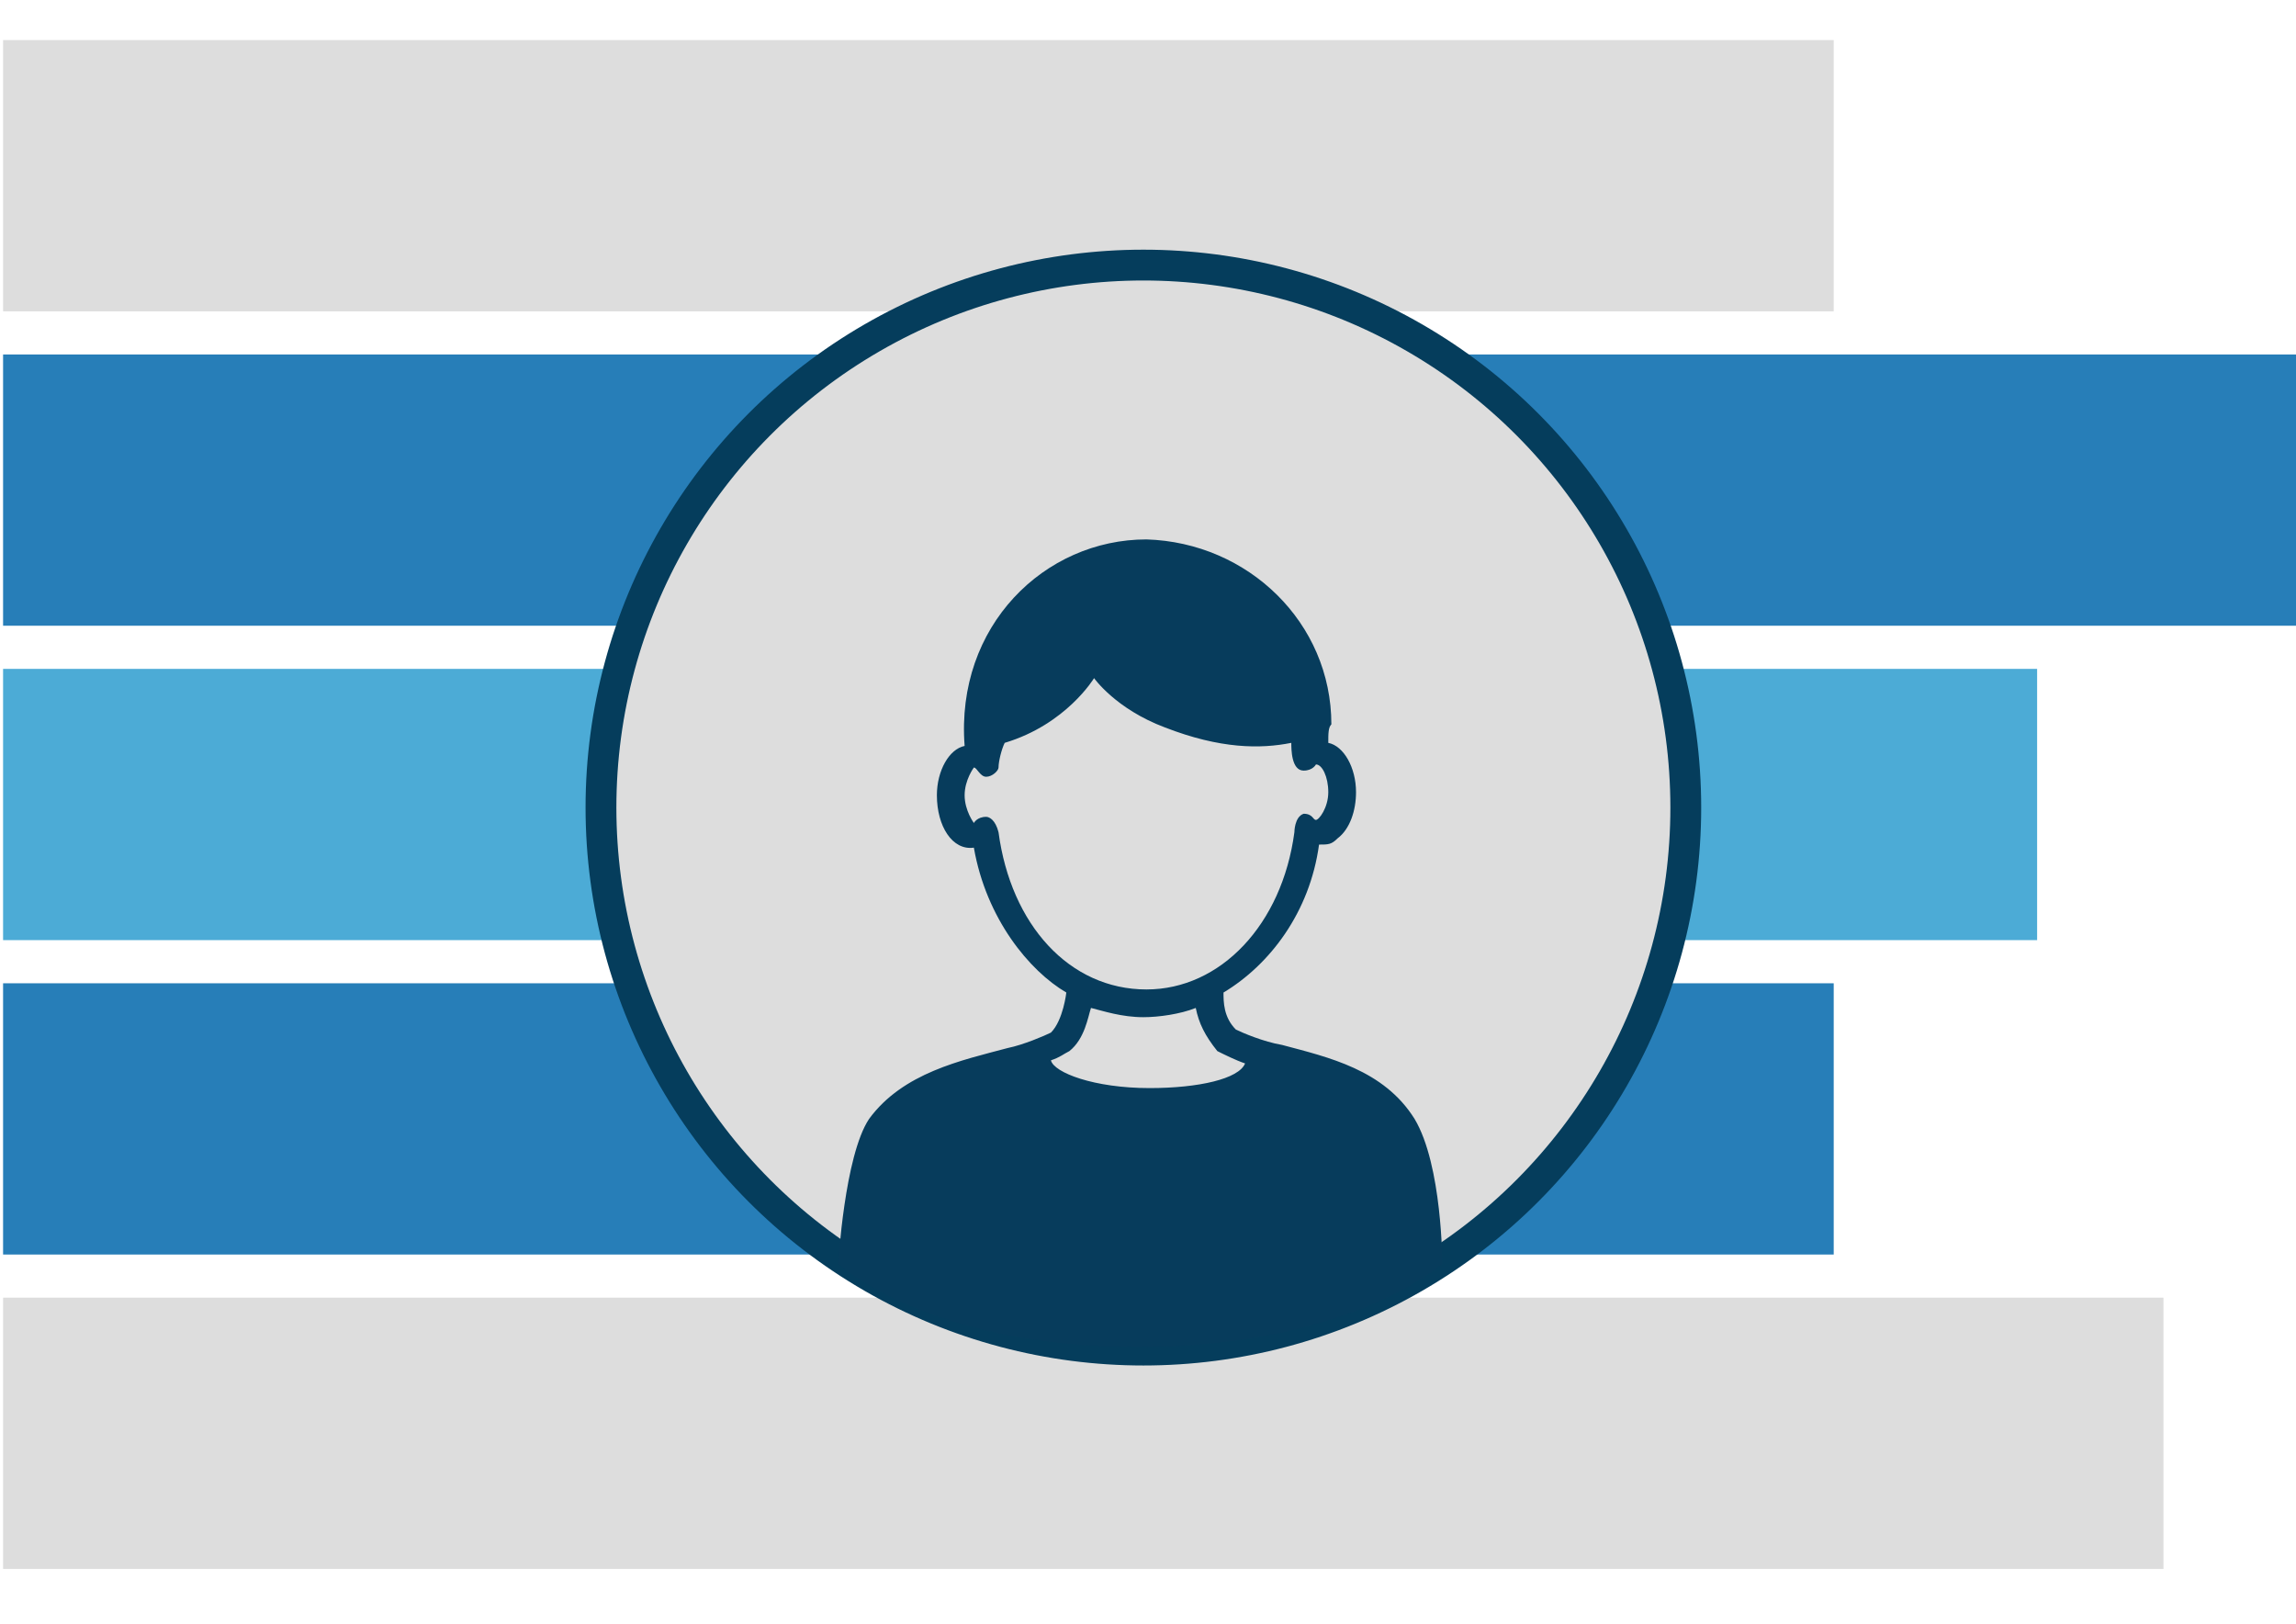<?xml version="1.0" encoding="utf-8"?>
<!-- Generator: Adobe Illustrator 23.0.1, SVG Export Plug-In . SVG Version: 6.00 Build 0)  -->
<svg version="1.1" id="Layer_1" xmlns="http://www.w3.org/2000/svg" xmlns:xlink="http://www.w3.org/1999/xlink" x="0px" y="0px"
	 viewBox="0 0 74.5 52.7" style="enable-background:new 0 0 74.5 52.7;" xml:space="preserve">
<style type="text/css">
	.st0{fill:#DDDDDD;}
	.st1{fill:#277EB8;}
	.st2{fill:#4CABD6;}
	.st3{fill:#DDDDDD;stroke:#053D5C;stroke-miterlimit:10;}
	.st4{fill-rule:evenodd;clip-rule:evenodd;fill:#073C5C;}
	.st5{fill:none;}
	.st6{fill:#073C5C;}
	.st7{fill:#BCBCBB;}
	.st8{fill:none;stroke:#073C5C;stroke-width:2;stroke-miterlimit:10;}
	.st9{fill:none;stroke:#073C5C;stroke-width:2;stroke-miterlimit:10;stroke-dasharray:6.57,6.57;}
	.st10{fill:#3499CC;}
	.st11{fill:#353635;}
	.st12{fill:#888888;}
	.st13{fill:#68BDE4;}
	.st14{fill:#2480B8;}
	.st15{fill:#6FC6F0;}
	.st16{fill:#E2E2E2;}
	.st17{fill:#FFFFFF;}
	.st18{fill:#878787;}
	.st19{fill-rule:evenodd;clip-rule:evenodd;fill:#DDDDDD;}
	.st20{fill-rule:evenodd;clip-rule:evenodd;fill:#2480B8;}
	.st21{fill:#47AAD7;}
	.st22{fill:#81CCEB;}
	.st23{fill:none;stroke:#073C5C;stroke-width:5;stroke-linecap:round;stroke-miterlimit:10;}
	.st24{fill:none;stroke:#073C5C;stroke-width:2;stroke-linecap:round;stroke-miterlimit:10;}
	.st25{fill:none;stroke:#073C5C;stroke-width:2;stroke-linecap:round;stroke-miterlimit:10;stroke-dasharray:0,3.897;}
	.st26{fill:none;stroke:#DDDDDD;stroke-width:2;stroke-linecap:round;stroke-miterlimit:10;}
	.st27{fill:none;stroke:#DDDDDD;stroke-width:2;stroke-linecap:round;stroke-miterlimit:10;stroke-dasharray:0,4.232;}
	.st28{fill:none;stroke:#FFFFFF;stroke-width:2;stroke-linecap:round;stroke-miterlimit:10;}
	.st29{fill:none;stroke:#FFFFFF;stroke-width:2;stroke-linecap:round;stroke-miterlimit:10;stroke-dasharray:0,3.821;}
	.st30{fill:none;stroke:#2580B9;stroke-width:2;stroke-linecap:round;stroke-miterlimit:10;}
	.st31{fill:none;stroke:#2580B9;stroke-width:2;stroke-linecap:round;stroke-miterlimit:10;stroke-dasharray:0,3.654;}
	.st32{fill:none;stroke:#1F4593;stroke-miterlimit:10;}
	.st33{fill-rule:evenodd;clip-rule:evenodd;fill:#1F4593;}
	.st34{fill:#1F4593;}
	.st35{fill:none;stroke:#073C5C;stroke-width:0.5;stroke-miterlimit:10;}
	.st36{fill:none;stroke:#A09F9F;stroke-width:0.5;stroke-miterlimit:10;}
	.st37{fill-rule:evenodd;clip-rule:evenodd;fill:none;stroke:#073C5C;stroke-width:0.5;stroke-miterlimit:10;}
	.st38{fill:#DFDFDF;stroke:#FFFFFF;stroke-width:0.25;stroke-miterlimit:10;}
	.st39{fill:#FFFFFF;stroke:#FFFFFF;stroke-miterlimit:10;}
	.st40{fill:#DFDFDF;}
	.st41{fill:none;stroke:#E0DFDF;stroke-width:0.75;stroke-miterlimit:10;}
	.st42{fill:#E0DFDF;}
</style>
<rect x="0.1" y="42.1" class="st0" width="70.1" height="8.8"/>
<rect x="0.1" y="1.3" class="st0" width="59.4" height="8.8"/>
<rect x="0.1" y="11.5" class="st1" width="74.6" height="8.8"/>
<rect x="0.1" y="21.7" class="st2" width="66" height="8.8"/>
<rect x="0.1" y="31.9" class="st1" width="59.4" height="8.8"/>
<circle class="st3" cx="37.1" cy="26.2" r="17.6"/>
<g>
	<path class="st4" d="M41.6,33.9c-0.6-0.1-1.3-0.4-1.5-0.5c-0.4-0.4-0.4-0.9-0.4-1.2c1.5-0.9,2.8-2.6,3.1-4.8c0.3,0,0.4,0,0.6-0.2
		c0.4-0.3,0.6-0.9,0.6-1.5c0-0.8-0.4-1.5-0.9-1.6c0-0.3,0-0.5,0.1-0.6c0-3.3-2.7-5.9-6-6c-3.3,0-6.2,2.8-5.9,6.7
		c-0.5,0.1-0.9,0.8-0.9,1.6c0,1,0.5,1.8,1.2,1.7c0.4,2.3,1.8,4,3,4.7c0,0-0.1,0.9-0.5,1.3c-0.2,0.1-0.9,0.4-1.4,0.5
		c-1.5,0.4-3.4,0.8-4.5,2.3c-0.8,1.2-1,4.7-1,4.7s2.9,2.7,9.7,2.7c6.9,0,9.9-2.7,9.9-2.7s0-3.2-0.9-4.7
		C44.9,34.7,43.1,34.3,41.6,33.9L41.6,33.9z M40.4,34.5c-0.2,0.5-1.5,0.8-3.1,0.8c-1.8,0-3.1-0.5-3.2-0.9c0.3-0.1,0.4-0.2,0.6-0.3
		c0.5-0.4,0.6-1.1,0.7-1.4c0.4,0.1,1,0.3,1.7,0.3c0.5,0,1.2-0.1,1.7-0.3c0.1,0.5,0.3,0.9,0.7,1.4C39.7,34.2,40.1,34.4,40.4,34.5
		L40.4,34.5z M32.4,27c-0.1-0.4-0.3-0.5-0.4-0.5c-0.3,0-0.4,0.2-0.4,0.2c0,0-0.3-0.4-0.3-0.9c0-0.5,0.3-0.9,0.3-0.9
		c0.1,0,0.2,0.3,0.4,0.3s0.4-0.2,0.4-0.3c0-0.2,0.1-0.6,0.2-0.8c2-0.6,2.9-2.1,2.9-2.1s0.7,1,2.3,1.6c1.8,0.7,3.1,0.7,4.1,0.5
		c0,0.2,0,0.9,0.4,0.9c0.3,0,0.4-0.2,0.4-0.2c0.2,0,0.4,0.4,0.4,0.9c0,0.5-0.3,0.9-0.4,0.9s-0.1-0.2-0.4-0.2C42,26.5,42,27,42,27
		c-0.4,3-2.4,5.1-4.8,5.1C34.7,32.1,32.8,30,32.4,27L32.4,27z"/>
</g>
</svg>
